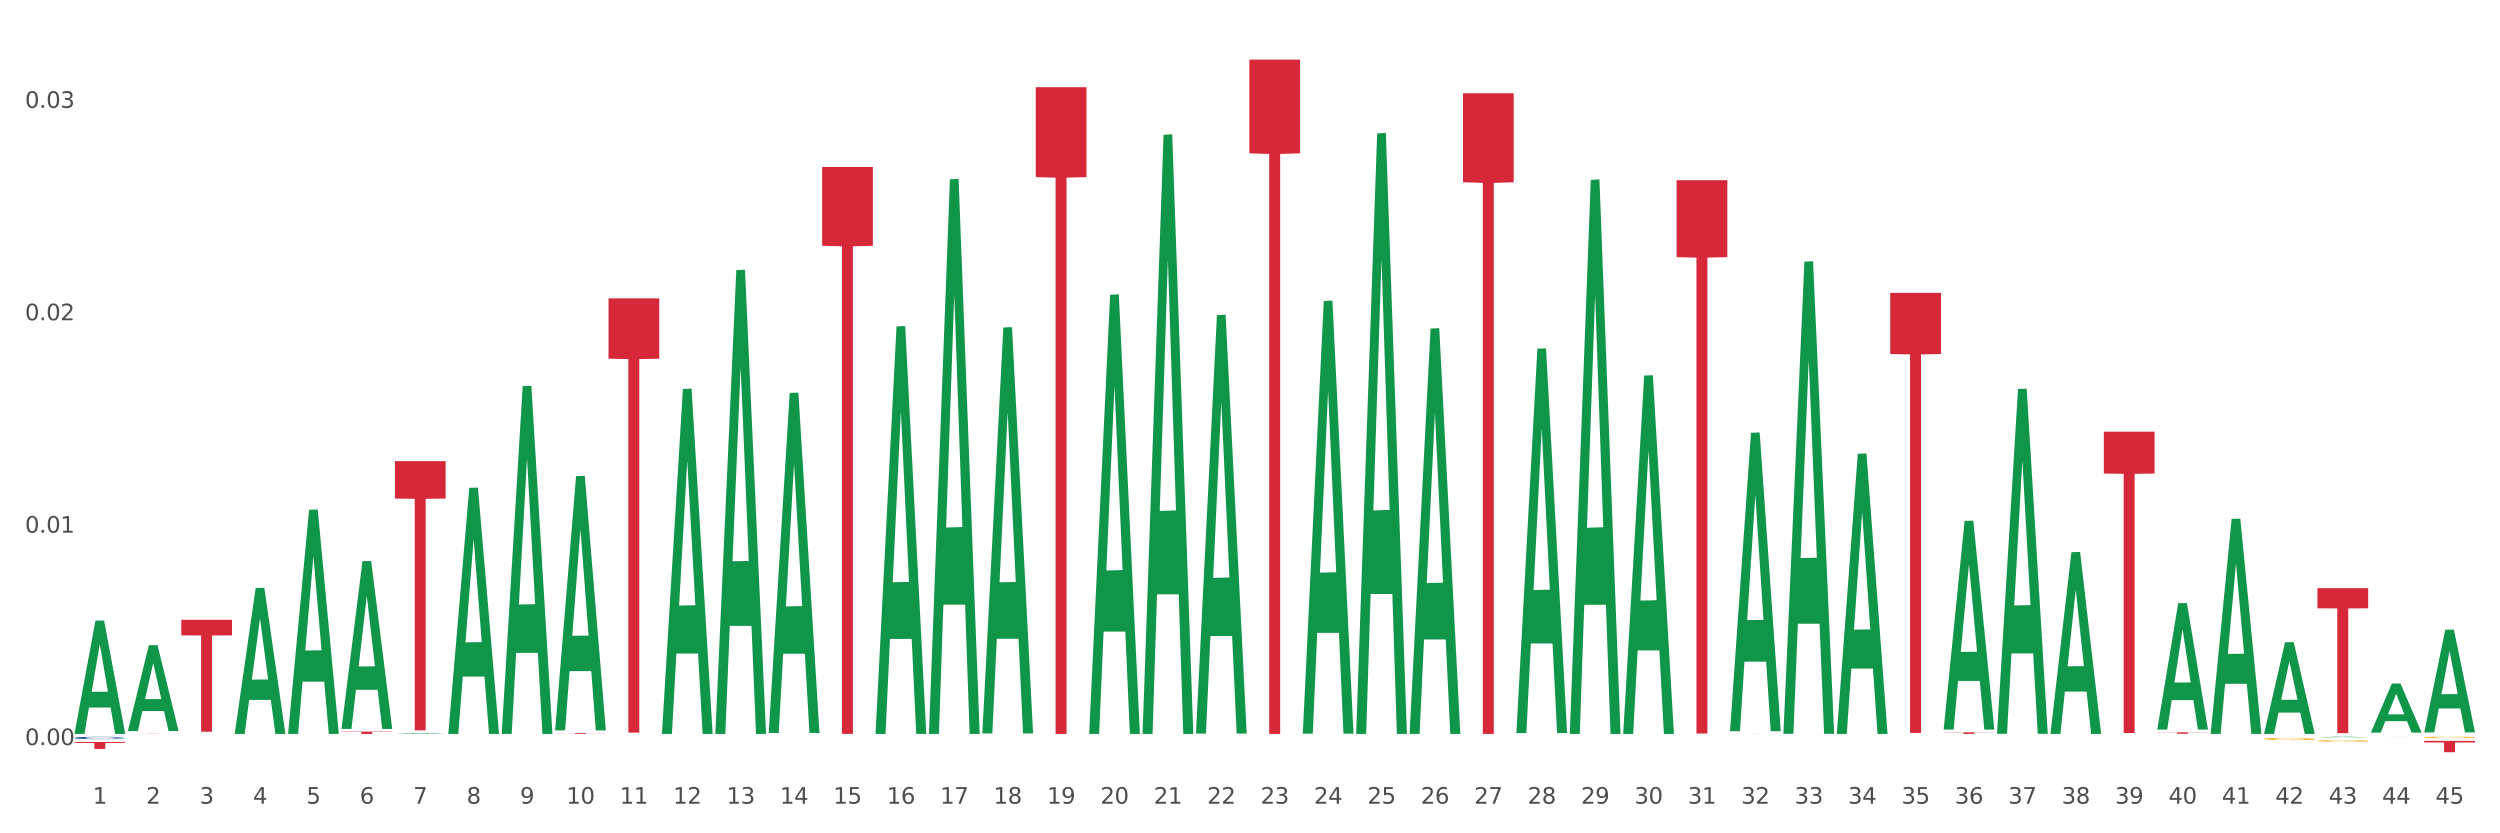 <?xml version="1.0" encoding="utf-8" standalone="no"?>
<!DOCTYPE svg PUBLIC "-//W3C//DTD SVG 1.1//EN"
  "http://www.w3.org/Graphics/SVG/1.1/DTD/svg11.dtd">
<svg xmlns:xlink="http://www.w3.org/1999/xlink" width="1080pt" height="360pt" viewBox="0 0 1080 360" xmlns="http://www.w3.org/2000/svg" version="1.1">
 <rect x="0" y="0" width="1080" height="360" fill="#333333" stroke="none"/>
 <defs>
  <style type="text/css">*{stroke-linejoin: round; stroke-linecap: butt}</style>
 </defs>
 <g id="figure_1">
  <g id="patch_1">
   <path d="M 0 360 
L 1080 360 
L 1080 0 
L 0 0 
z
" style="fill: #ffffff; stroke: #ffffff; stroke-linejoin: miter"/>
  </g>
  <g id="axes_1">
   <g id="matplotlib.axis_1">
    <g id="xtick_1">
     <g id="text_1">
      <!-- 1 -->
      <g style="fill: #4d4d4d" transform="translate(40.08 347.204) scale(0.096 -0.096)">
       <defs>
        <path id="DejaVuSans-31" d="M 794 531 
L 1825 531 
L 1825 4091 
L 703 3866 
L 703 4441 
L 1819 4666 
L 2450 4666 
L 2450 531 
L 3481 531 
L 3481 0 
L 794 0 
L 794 531 
z
" transform="scale(0.016)"/>
       </defs>
       <use xlink:href="#DejaVuSans-31"/>
      </g>
     </g>
    </g>
    <g id="xtick_2">
     <g id="text_2">
      <!-- 2 -->
      <g style="fill: #4d4d4d" transform="translate(63.15 347.204) scale(0.096 -0.096)">
       <defs>
        <path id="DejaVuSans-32" d="M 1228 531 
L 3431 531 
L 3431 0 
L 469 0 
L 469 531 
Q 828 903 1448 1529 
Q 2069 2156 2228 2338 
Q 2531 2678 2651 2914 
Q 2772 3150 2772 3378 
Q 2772 3750 2511 3984 
Q 2250 4219 1831 4219 
Q 1534 4219 1204 4116 
Q 875 4013 500 3803 
L 500 4441 
Q 881 4594 1212 4672 
Q 1544 4750 1819 4750 
Q 2544 4750 2975 4387 
Q 3406 4025 3406 3419 
Q 3406 3131 3298 2873 
Q 3191 2616 2906 2266 
Q 2828 2175 2409 1742 
Q 1991 1309 1228 531 
z
" transform="scale(0.016)"/>
       </defs>
       <use xlink:href="#DejaVuSans-32"/>
      </g>
     </g>
    </g>
    <g id="xtick_3">
     <g id="text_3">
      <!-- 3 -->
      <g style="fill: #4d4d4d" transform="translate(86.221 347.204) scale(0.096 -0.096)">
       <defs>
        <path id="DejaVuSans-33" d="M 2597 2516 
Q 3050 2419 3304 2112 
Q 3559 1806 3559 1356 
Q 3559 666 3084 287 
Q 2609 -91 1734 -91 
Q 1441 -91 1130 -33 
Q 819 25 488 141 
L 488 750 
Q 750 597 1062 519 
Q 1375 441 1716 441 
Q 2309 441 2620 675 
Q 2931 909 2931 1356 
Q 2931 1769 2642 2001 
Q 2353 2234 1838 2234 
L 1294 2234 
L 1294 2753 
L 1863 2753 
Q 2328 2753 2575 2939 
Q 2822 3125 2822 3475 
Q 2822 3834 2567 4026 
Q 2313 4219 1838 4219 
Q 1578 4219 1281 4162 
Q 984 4106 628 3988 
L 628 4550 
Q 988 4650 1302 4700 
Q 1616 4750 1894 4750 
Q 2613 4750 3031 4423 
Q 3450 4097 3450 3541 
Q 3450 3153 3228 2886 
Q 3006 2619 2597 2516 
z
" transform="scale(0.016)"/>
       </defs>
       <use xlink:href="#DejaVuSans-33"/>
      </g>
     </g>
    </g>
    <g id="xtick_4">
     <g id="text_4">
      <!-- 4 -->
      <g style="fill: #4d4d4d" transform="translate(109.291 347.204) scale(0.096 -0.096)">
       <defs>
        <path id="DejaVuSans-34" d="M 2419 4116 
L 825 1625 
L 2419 1625 
L 2419 4116 
z
M 2253 4666 
L 3047 4666 
L 3047 1625 
L 3713 1625 
L 3713 1100 
L 3047 1100 
L 3047 0 
L 2419 0 
L 2419 1100 
L 313 1100 
L 313 1709 
L 2253 4666 
z
" transform="scale(0.016)"/>
       </defs>
       <use xlink:href="#DejaVuSans-34"/>
      </g>
     </g>
    </g>
    <g id="xtick_5">
     <g id="text_5">
      <!-- 5 -->
      <g style="fill: #4d4d4d" transform="translate(132.362 347.204) scale(0.096 -0.096)">
       <defs>
        <path id="DejaVuSans-35" d="M 691 4666 
L 3169 4666 
L 3169 4134 
L 1269 4134 
L 1269 2991 
Q 1406 3038 1543 3061 
Q 1681 3084 1819 3084 
Q 2600 3084 3056 2656 
Q 3513 2228 3513 1497 
Q 3513 744 3044 326 
Q 2575 -91 1722 -91 
Q 1428 -91 1123 -41 
Q 819 9 494 109 
L 494 744 
Q 775 591 1075 516 
Q 1375 441 1709 441 
Q 2250 441 2565 725 
Q 2881 1009 2881 1497 
Q 2881 1984 2565 2268 
Q 2250 2553 1709 2553 
Q 1456 2553 1204 2497 
Q 953 2441 691 2322 
L 691 4666 
z
" transform="scale(0.016)"/>
       </defs>
       <use xlink:href="#DejaVuSans-35"/>
      </g>
     </g>
    </g>
    <g id="xtick_6">
     <g id="text_6">
      <!-- 6 -->
      <g style="fill: #4d4d4d" transform="translate(155.433 347.204) scale(0.096 -0.096)">
       <defs>
        <path id="DejaVuSans-36" d="M 2113 2584 
Q 1688 2584 1439 2293 
Q 1191 2003 1191 1497 
Q 1191 994 1439 701 
Q 1688 409 2113 409 
Q 2538 409 2786 701 
Q 3034 994 3034 1497 
Q 3034 2003 2786 2293 
Q 2538 2584 2113 2584 
z
M 3366 4563 
L 3366 3988 
Q 3128 4100 2886 4159 
Q 2644 4219 2406 4219 
Q 1781 4219 1451 3797 
Q 1122 3375 1075 2522 
Q 1259 2794 1537 2939 
Q 1816 3084 2150 3084 
Q 2853 3084 3261 2657 
Q 3669 2231 3669 1497 
Q 3669 778 3244 343 
Q 2819 -91 2113 -91 
Q 1303 -91 875 529 
Q 447 1150 447 2328 
Q 447 3434 972 4092 
Q 1497 4750 2381 4750 
Q 2619 4750 2861 4703 
Q 3103 4656 3366 4563 
z
" transform="scale(0.016)"/>
       </defs>
       <use xlink:href="#DejaVuSans-36"/>
      </g>
     </g>
    </g>
    <g id="xtick_7">
     <g id="text_7">
      <!-- 7 -->
      <g style="fill: #4d4d4d" transform="translate(178.503 347.204) scale(0.096 -0.096)">
       <defs>
        <path id="DejaVuSans-37" d="M 525 4666 
L 3525 4666 
L 3525 4397 
L 1831 0 
L 1172 0 
L 2766 4134 
L 525 4134 
L 525 4666 
z
" transform="scale(0.016)"/>
       </defs>
       <use xlink:href="#DejaVuSans-37"/>
      </g>
     </g>
    </g>
    <g id="xtick_8">
     <g id="text_8">
      <!-- 8 -->
      <g style="fill: #4d4d4d" transform="translate(201.574 347.204) scale(0.096 -0.096)">
       <defs>
        <path id="DejaVuSans-38" d="M 2034 2216 
Q 1584 2216 1326 1975 
Q 1069 1734 1069 1313 
Q 1069 891 1326 650 
Q 1584 409 2034 409 
Q 2484 409 2743 651 
Q 3003 894 3003 1313 
Q 3003 1734 2745 1975 
Q 2488 2216 2034 2216 
z
M 1403 2484 
Q 997 2584 770 2862 
Q 544 3141 544 3541 
Q 544 4100 942 4425 
Q 1341 4750 2034 4750 
Q 2731 4750 3128 4425 
Q 3525 4100 3525 3541 
Q 3525 3141 3298 2862 
Q 3072 2584 2669 2484 
Q 3125 2378 3379 2068 
Q 3634 1759 3634 1313 
Q 3634 634 3220 271 
Q 2806 -91 2034 -91 
Q 1263 -91 848 271 
Q 434 634 434 1313 
Q 434 1759 690 2068 
Q 947 2378 1403 2484 
z
M 1172 3481 
Q 1172 3119 1398 2916 
Q 1625 2713 2034 2713 
Q 2441 2713 2670 2916 
Q 2900 3119 2900 3481 
Q 2900 3844 2670 4047 
Q 2441 4250 2034 4250 
Q 1625 4250 1398 4047 
Q 1172 3844 1172 3481 
z
" transform="scale(0.016)"/>
       </defs>
       <use xlink:href="#DejaVuSans-38"/>
      </g>
     </g>
    </g>
    <g id="xtick_9">
     <g id="text_9">
      <!-- 9 -->
      <g style="fill: #4d4d4d" transform="translate(224.645 347.204) scale(0.096 -0.096)">
       <defs>
        <path id="DejaVuSans-39" d="M 703 97 
L 703 672 
Q 941 559 1184 500 
Q 1428 441 1663 441 
Q 2288 441 2617 861 
Q 2947 1281 2994 2138 
Q 2813 1869 2534 1725 
Q 2256 1581 1919 1581 
Q 1219 1581 811 2004 
Q 403 2428 403 3163 
Q 403 3881 828 4315 
Q 1253 4750 1959 4750 
Q 2769 4750 3195 4129 
Q 3622 3509 3622 2328 
Q 3622 1225 3098 567 
Q 2575 -91 1691 -91 
Q 1453 -91 1209 -44 
Q 966 3 703 97 
z
M 1959 2075 
Q 2384 2075 2632 2365 
Q 2881 2656 2881 3163 
Q 2881 3666 2632 3958 
Q 2384 4250 1959 4250 
Q 1534 4250 1286 3958 
Q 1038 3666 1038 3163 
Q 1038 2656 1286 2365 
Q 1534 2075 1959 2075 
z
" transform="scale(0.016)"/>
       </defs>
       <use xlink:href="#DejaVuSans-39"/>
      </g>
     </g>
    </g>
    <g id="xtick_10">
     <g id="text_10">
      <!-- 10 -->
      <g style="fill: #4d4d4d" transform="translate(244.661 347.204) scale(0.096 -0.096)">
       <defs>
        <path id="DejaVuSans-30" d="M 2034 4250 
Q 1547 4250 1301 3770 
Q 1056 3291 1056 2328 
Q 1056 1369 1301 889 
Q 1547 409 2034 409 
Q 2525 409 2770 889 
Q 3016 1369 3016 2328 
Q 3016 3291 2770 3770 
Q 2525 4250 2034 4250 
z
M 2034 4750 
Q 2819 4750 3233 4129 
Q 3647 3509 3647 2328 
Q 3647 1150 3233 529 
Q 2819 -91 2034 -91 
Q 1250 -91 836 529 
Q 422 1150 422 2328 
Q 422 3509 836 4129 
Q 1250 4750 2034 4750 
z
" transform="scale(0.016)"/>
       </defs>
       <use xlink:href="#DejaVuSans-31"/>
       <use xlink:href="#DejaVuSans-30" transform="translate(63.623 0)"/>
      </g>
     </g>
    </g>
    <g id="xtick_11">
     <g id="text_11">
      <!-- 11 -->
      <g style="fill: #4d4d4d" transform="translate(267.732 347.204) scale(0.096 -0.096)">
       <use xlink:href="#DejaVuSans-31"/>
       <use xlink:href="#DejaVuSans-31" transform="translate(63.623 0)"/>
      </g>
     </g>
    </g>
    <g id="xtick_12">
     <g id="text_12">
      <!-- 12 -->
      <g style="fill: #4d4d4d" transform="translate(290.803 347.204) scale(0.096 -0.096)">
       <use xlink:href="#DejaVuSans-31"/>
       <use xlink:href="#DejaVuSans-32" transform="translate(63.623 0)"/>
      </g>
     </g>
    </g>
    <g id="xtick_13">
     <g id="text_13">
      <!-- 13 -->
      <g style="fill: #4d4d4d" transform="translate(313.873 347.204) scale(0.096 -0.096)">
       <use xlink:href="#DejaVuSans-31"/>
       <use xlink:href="#DejaVuSans-33" transform="translate(63.623 0)"/>
      </g>
     </g>
    </g>
    <g id="xtick_14">
     <g id="text_14">
      <!-- 14 -->
      <g style="fill: #4d4d4d" transform="translate(336.944 347.204) scale(0.096 -0.096)">
       <use xlink:href="#DejaVuSans-31"/>
       <use xlink:href="#DejaVuSans-34" transform="translate(63.623 0)"/>
      </g>
     </g>
    </g>
    <g id="xtick_15">
     <g id="text_15">
      <!-- 15 -->
      <g style="fill: #4d4d4d" transform="translate(360.014 347.204) scale(0.096 -0.096)">
       <use xlink:href="#DejaVuSans-31"/>
       <use xlink:href="#DejaVuSans-35" transform="translate(63.623 0)"/>
      </g>
     </g>
    </g>
    <g id="xtick_16">
     <g id="text_16">
      <!-- 16 -->
      <g style="fill: #4d4d4d" transform="translate(383.085 347.204) scale(0.096 -0.096)">
       <use xlink:href="#DejaVuSans-31"/>
       <use xlink:href="#DejaVuSans-36" transform="translate(63.623 0)"/>
      </g>
     </g>
    </g>
    <g id="xtick_17">
     <g id="text_17">
      <!-- 17 -->
      <g style="fill: #4d4d4d" transform="translate(406.156 347.204) scale(0.096 -0.096)">
       <use xlink:href="#DejaVuSans-31"/>
       <use xlink:href="#DejaVuSans-37" transform="translate(63.623 0)"/>
      </g>
     </g>
    </g>
    <g id="xtick_18">
     <g id="text_18">
      <!-- 18 -->
      <g style="fill: #4d4d4d" transform="translate(429.226 347.204) scale(0.096 -0.096)">
       <use xlink:href="#DejaVuSans-31"/>
       <use xlink:href="#DejaVuSans-38" transform="translate(63.623 0)"/>
      </g>
     </g>
    </g>
    <g id="xtick_19">
     <g id="text_19">
      <!-- 19 -->
      <g style="fill: #4d4d4d" transform="translate(452.297 347.204) scale(0.096 -0.096)">
       <use xlink:href="#DejaVuSans-31"/>
       <use xlink:href="#DejaVuSans-39" transform="translate(63.623 0)"/>
      </g>
     </g>
    </g>
    <g id="xtick_20">
     <g id="text_20">
      <!-- 20 -->
      <g style="fill: #4d4d4d" transform="translate(475.368 347.204) scale(0.096 -0.096)">
       <use xlink:href="#DejaVuSans-32"/>
       <use xlink:href="#DejaVuSans-30" transform="translate(63.623 0)"/>
      </g>
     </g>
    </g>
    <g id="xtick_21">
     <g id="text_21">
      <!-- 21 -->
      <g style="fill: #4d4d4d" transform="translate(498.438 347.204) scale(0.096 -0.096)">
       <use xlink:href="#DejaVuSans-32"/>
       <use xlink:href="#DejaVuSans-31" transform="translate(63.623 0)"/>
      </g>
     </g>
    </g>
    <g id="xtick_22">
     <g id="text_22">
      <!-- 22 -->
      <g style="fill: #4d4d4d" transform="translate(521.509 347.204) scale(0.096 -0.096)">
       <use xlink:href="#DejaVuSans-32"/>
       <use xlink:href="#DejaVuSans-32" transform="translate(63.623 0)"/>
      </g>
     </g>
    </g>
    <g id="xtick_23">
     <g id="text_23">
      <!-- 23 -->
      <g style="fill: #4d4d4d" transform="translate(544.58 347.204) scale(0.096 -0.096)">
       <use xlink:href="#DejaVuSans-32"/>
       <use xlink:href="#DejaVuSans-33" transform="translate(63.623 0)"/>
      </g>
     </g>
    </g>
    <g id="xtick_24">
     <g id="text_24">
      <!-- 24 -->
      <g style="fill: #4d4d4d" transform="translate(567.65 347.204) scale(0.096 -0.096)">
       <use xlink:href="#DejaVuSans-32"/>
       <use xlink:href="#DejaVuSans-34" transform="translate(63.623 0)"/>
      </g>
     </g>
    </g>
    <g id="xtick_25">
     <g id="text_25">
      <!-- 25 -->
      <g style="fill: #4d4d4d" transform="translate(590.721 347.204) scale(0.096 -0.096)">
       <use xlink:href="#DejaVuSans-32"/>
       <use xlink:href="#DejaVuSans-35" transform="translate(63.623 0)"/>
      </g>
     </g>
    </g>
    <g id="xtick_26">
     <g id="text_26">
      <!-- 26 -->
      <g style="fill: #4d4d4d" transform="translate(613.791 347.204) scale(0.096 -0.096)">
       <use xlink:href="#DejaVuSans-32"/>
       <use xlink:href="#DejaVuSans-36" transform="translate(63.623 0)"/>
      </g>
     </g>
    </g>
    <g id="xtick_27">
     <g id="text_27">
      <!-- 27 -->
      <g style="fill: #4d4d4d" transform="translate(636.862 347.204) scale(0.096 -0.096)">
       <use xlink:href="#DejaVuSans-32"/>
       <use xlink:href="#DejaVuSans-37" transform="translate(63.623 0)"/>
      </g>
     </g>
    </g>
    <g id="xtick_28">
     <g id="text_28">
      <!-- 28 -->
      <g style="fill: #4d4d4d" transform="translate(659.933 347.204) scale(0.096 -0.096)">
       <use xlink:href="#DejaVuSans-32"/>
       <use xlink:href="#DejaVuSans-38" transform="translate(63.623 0)"/>
      </g>
     </g>
    </g>
    <g id="xtick_29">
     <g id="text_29">
      <!-- 29 -->
      <g style="fill: #4d4d4d" transform="translate(683.003 347.204) scale(0.096 -0.096)">
       <use xlink:href="#DejaVuSans-32"/>
       <use xlink:href="#DejaVuSans-39" transform="translate(63.623 0)"/>
      </g>
     </g>
    </g>
    <g id="xtick_30">
     <g id="text_30">
      <!-- 30 -->
      <g style="fill: #4d4d4d" transform="translate(706.074 347.204) scale(0.096 -0.096)">
       <use xlink:href="#DejaVuSans-33"/>
       <use xlink:href="#DejaVuSans-30" transform="translate(63.623 0)"/>
      </g>
     </g>
    </g>
    <g id="xtick_31">
     <g id="text_31">
      <!-- 31 -->
      <g style="fill: #4d4d4d" transform="translate(729.145 347.204) scale(0.096 -0.096)">
       <use xlink:href="#DejaVuSans-33"/>
       <use xlink:href="#DejaVuSans-31" transform="translate(63.623 0)"/>
      </g>
     </g>
    </g>
    <g id="xtick_32">
     <g id="text_32">
      <!-- 32 -->
      <g style="fill: #4d4d4d" transform="translate(752.215 347.204) scale(0.096 -0.096)">
       <use xlink:href="#DejaVuSans-33"/>
       <use xlink:href="#DejaVuSans-32" transform="translate(63.623 0)"/>
      </g>
     </g>
    </g>
    <g id="xtick_33">
     <g id="text_33">
      <!-- 33 -->
      <g style="fill: #4d4d4d" transform="translate(775.286 347.204) scale(0.096 -0.096)">
       <use xlink:href="#DejaVuSans-33"/>
       <use xlink:href="#DejaVuSans-33" transform="translate(63.623 0)"/>
      </g>
     </g>
    </g>
    <g id="xtick_34">
     <g id="text_34">
      <!-- 34 -->
      <g style="fill: #4d4d4d" transform="translate(798.356 347.204) scale(0.096 -0.096)">
       <use xlink:href="#DejaVuSans-33"/>
       <use xlink:href="#DejaVuSans-34" transform="translate(63.623 0)"/>
      </g>
     </g>
    </g>
    <g id="xtick_35">
     <g id="text_35">
      <!-- 35 -->
      <g style="fill: #4d4d4d" transform="translate(821.427 347.204) scale(0.096 -0.096)">
       <use xlink:href="#DejaVuSans-33"/>
       <use xlink:href="#DejaVuSans-35" transform="translate(63.623 0)"/>
      </g>
     </g>
    </g>
    <g id="xtick_36">
     <g id="text_36">
      <!-- 36 -->
      <g style="fill: #4d4d4d" transform="translate(844.498 347.204) scale(0.096 -0.096)">
       <use xlink:href="#DejaVuSans-33"/>
       <use xlink:href="#DejaVuSans-36" transform="translate(63.623 0)"/>
      </g>
     </g>
    </g>
    <g id="xtick_37">
     <g id="text_37">
      <!-- 37 -->
      <g style="fill: #4d4d4d" transform="translate(867.568 347.204) scale(0.096 -0.096)">
       <use xlink:href="#DejaVuSans-33"/>
       <use xlink:href="#DejaVuSans-37" transform="translate(63.623 0)"/>
      </g>
     </g>
    </g>
    <g id="xtick_38">
     <g id="text_38">
      <!-- 38 -->
      <g style="fill: #4d4d4d" transform="translate(890.639 347.204) scale(0.096 -0.096)">
       <use xlink:href="#DejaVuSans-33"/>
       <use xlink:href="#DejaVuSans-38" transform="translate(63.623 0)"/>
      </g>
     </g>
    </g>
    <g id="xtick_39">
     <g id="text_39">
      <!-- 39 -->
      <g style="fill: #4d4d4d" transform="translate(913.71 347.204) scale(0.096 -0.096)">
       <use xlink:href="#DejaVuSans-33"/>
       <use xlink:href="#DejaVuSans-39" transform="translate(63.623 0)"/>
      </g>
     </g>
    </g>
    <g id="xtick_40">
     <g id="text_40">
      <!-- 40 -->
      <g style="fill: #4d4d4d" transform="translate(936.78 347.204) scale(0.096 -0.096)">
       <use xlink:href="#DejaVuSans-34"/>
       <use xlink:href="#DejaVuSans-30" transform="translate(63.623 0)"/>
      </g>
     </g>
    </g>
    <g id="xtick_41">
     <g id="text_41">
      <!-- 41 -->
      <g style="fill: #4d4d4d" transform="translate(959.851 347.204) scale(0.096 -0.096)">
       <use xlink:href="#DejaVuSans-34"/>
       <use xlink:href="#DejaVuSans-31" transform="translate(63.623 0)"/>
      </g>
     </g>
    </g>
    <g id="xtick_42">
     <g id="text_42">
      <!-- 42 -->
      <g style="fill: #4d4d4d" transform="translate(982.922 347.204) scale(0.096 -0.096)">
       <use xlink:href="#DejaVuSans-34"/>
       <use xlink:href="#DejaVuSans-32" transform="translate(63.623 0)"/>
      </g>
     </g>
    </g>
    <g id="xtick_43">
     <g id="text_43">
      <!-- 43 -->
      <g style="fill: #4d4d4d" transform="translate(1005.992 347.204) scale(0.096 -0.096)">
       <use xlink:href="#DejaVuSans-34"/>
       <use xlink:href="#DejaVuSans-33" transform="translate(63.623 0)"/>
      </g>
     </g>
    </g>
    <g id="xtick_44">
     <g id="text_44">
      <!-- 44 -->
      <g style="fill: #4d4d4d" transform="translate(1029.063 347.204) scale(0.096 -0.096)">
       <use xlink:href="#DejaVuSans-34"/>
       <use xlink:href="#DejaVuSans-34" transform="translate(63.623 0)"/>
      </g>
     </g>
    </g>
    <g id="xtick_45">
     <g id="text_45">
      <!-- 45 -->
      <g style="fill: #4d4d4d" transform="translate(1052.133 347.204) scale(0.096 -0.096)">
       <use xlink:href="#DejaVuSans-34"/>
       <use xlink:href="#DejaVuSans-35" transform="translate(63.623 0)"/>
      </g>
     </g>
    </g>
    <g id="xtick_46"/>
    <g id="xtick_47"/>
    <g id="xtick_48"/>
    <g id="xtick_49"/>
    <g id="xtick_50"/>
    <g id="xtick_51"/>
    <g id="xtick_52"/>
    <g id="xtick_53"/>
    <g id="xtick_54"/>
    <g id="xtick_55"/>
    <g id="xtick_56"/>
    <g id="xtick_57"/>
    <g id="xtick_58"/>
    <g id="xtick_59"/>
    <g id="xtick_60"/>
    <g id="xtick_61"/>
    <g id="xtick_62"/>
    <g id="xtick_63"/>
    <g id="xtick_64"/>
    <g id="xtick_65"/>
    <g id="xtick_66"/>
    <g id="xtick_67"/>
    <g id="xtick_68"/>
    <g id="xtick_69"/>
    <g id="xtick_70"/>
    <g id="xtick_71"/>
    <g id="xtick_72"/>
    <g id="xtick_73"/>
    <g id="xtick_74"/>
    <g id="xtick_75"/>
    <g id="xtick_76"/>
    <g id="xtick_77"/>
    <g id="xtick_78"/>
    <g id="xtick_79"/>
    <g id="xtick_80"/>
    <g id="xtick_81"/>
    <g id="xtick_82"/>
    <g id="xtick_83"/>
    <g id="xtick_84"/>
    <g id="xtick_85"/>
    <g id="xtick_86"/>
    <g id="xtick_87"/>
    <g id="xtick_88"/>
    <g id="xtick_89"/>
   </g>
   <g id="matplotlib.axis_2">
    <g id="ytick_1">
     <g id="text_46">
      <!-- 0.00 -->
      <g style="fill: #4d4d4d" transform="translate(10.8 321.886) scale(0.096 -0.096)">
       <defs>
        <path id="DejaVuSans-2e" d="M 684 794 
L 1344 794 
L 1344 0 
L 684 0 
L 684 794 
z
" transform="scale(0.016)"/>
       </defs>
       <use xlink:href="#DejaVuSans-30"/>
       <use xlink:href="#DejaVuSans-2e" transform="translate(63.623 0)"/>
       <use xlink:href="#DejaVuSans-30" transform="translate(95.41 0)"/>
       <use xlink:href="#DejaVuSans-30" transform="translate(159.033 0)"/>
      </g>
     </g>
    </g>
    <g id="ytick_2">
     <g id="text_47">
      <!-- 0.01 -->
      <g style="fill: #4d4d4d" transform="translate(10.8 230.124) scale(0.096 -0.096)">
       <use xlink:href="#DejaVuSans-30"/>
       <use xlink:href="#DejaVuSans-2e" transform="translate(63.623 0)"/>
       <use xlink:href="#DejaVuSans-30" transform="translate(95.41 0)"/>
       <use xlink:href="#DejaVuSans-31" transform="translate(159.033 0)"/>
      </g>
     </g>
    </g>
    <g id="ytick_3">
     <g id="text_48">
      <!-- 0.02 -->
      <g style="fill: #4d4d4d" transform="translate(10.8 138.362) scale(0.096 -0.096)">
       <use xlink:href="#DejaVuSans-30"/>
       <use xlink:href="#DejaVuSans-2e" transform="translate(63.623 0)"/>
       <use xlink:href="#DejaVuSans-30" transform="translate(95.41 0)"/>
       <use xlink:href="#DejaVuSans-32" transform="translate(159.033 0)"/>
      </g>
     </g>
    </g>
    <g id="ytick_4">
     <g id="text_49">
      <!-- 0.03 -->
      <g style="fill: #4d4d4d" transform="translate(10.8 46.599) scale(0.096 -0.096)">
       <use xlink:href="#DejaVuSans-30"/>
       <use xlink:href="#DejaVuSans-2e" transform="translate(63.623 0)"/>
       <use xlink:href="#DejaVuSans-30" transform="translate(95.41 0)"/>
       <use xlink:href="#DejaVuSans-33" transform="translate(159.033 0)"/>
      </g>
     </g>
    </g>
    <g id="ytick_5"/>
    <g id="ytick_6"/>
    <g id="ytick_7"/>
   </g>
   <g id="PolyCollection_1">
    <path d="M 32.175 316.977 
L 32.198 316.931 
L 41.236 268.122 
L 44.986 268.076 
L 54.092 317.069 
L 49.754 317.069 
L 47.788 305.66 
L 38.456 305.66 
L 38.389 305.844 
L 36.491 317.069 
L 32.175 317.069 
L 32.175 316.977 
L 39.631 298.852 
L 46.613 298.806 
L 43.156 278.519 
L 43.111 278.427 
L 43.066 278.565 
L 39.609 298.806 
L 39.631 298.852 
L 32.175 316.977 
z
" clip-path="url(#p4fd36aa7c1)" style="fill: #109648"/>
    <path d="M 978.071 316.994 
L 978.094 316.957 
L 987.132 277.442 
L 990.882 277.405 
L 999.988 317.069 
L 995.65 317.069 
L 993.684 307.833 
L 984.352 307.833 
L 984.285 307.982 
L 982.387 317.069 
L 978.071 317.069 
L 978.071 316.994 
L 985.527 302.321 
L 992.509 302.283 
L 989.052 285.859 
L 989.007 285.785 
L 988.962 285.896 
L 985.505 302.283 
L 985.527 302.321 
L 978.071 316.994 
z
" clip-path="url(#p4fd36aa7c1)" style="fill: #109648"/>
    <path d="M 1001.142 318.521 
L 1001.164 318.521 
L 1010.202 318.239 
L 1013.953 318.239 
L 1023.059 318.522 
L 1018.721 318.522 
L 1016.755 318.456 
L 1007.423 318.456 
L 1007.355 318.457 
L 1005.457 318.522 
L 1001.142 318.522 
L 1001.142 318.521 
L 1008.598 318.417 
L 1015.58 318.416 
L 1012.123 318.299 
L 1012.078 318.299 
L 1012.032 318.299 
L 1008.575 318.416 
L 1008.598 318.417 
L 1001.142 318.521 
z
" clip-path="url(#p4fd36aa7c1)" style="fill: #109648"/>
    <path d="M 1024.212 316.435 
L 1024.235 316.415 
L 1033.273 295.303 
L 1037.024 295.283 
L 1046.129 316.475 
L 1041.791 316.475 
L 1039.825 311.54 
L 1030.494 311.54 
L 1030.426 311.62 
L 1028.528 316.475 
L 1024.212 316.475 
L 1024.212 316.435 
L 1031.669 308.595 
L 1038.65 308.575 
L 1035.193 299.8 
L 1035.148 299.761 
L 1035.103 299.82 
L 1031.646 308.575 
L 1031.669 308.595 
L 1024.212 316.435 
z
" clip-path="url(#p4fd36aa7c1)" style="fill: #109648"/>
    <path d="M 1047.283 316.327 
L 1047.305 316.285 
L 1056.343 272.014 
L 1060.094 271.973 
L 1069.2 316.41 
L 1064.862 316.41 
L 1062.896 306.062 
L 1053.564 306.062 
L 1053.497 306.229 
L 1051.599 316.41 
L 1047.283 316.41 
L 1047.283 316.327 
L 1054.739 299.887 
L 1061.721 299.845 
L 1058.264 281.444 
L 1058.219 281.361 
L 1058.174 281.486 
L 1054.717 299.845 
L 1054.739 299.887 
L 1047.283 316.327 
z
" clip-path="url(#p4fd36aa7c1)" style="fill: #109648"/>
    <path d="M 1047.283 320.052 
L 1069.2 320.052 
L 1069.2 320.732 
L 1060.579 320.737 
L 1060.579 324.95 
L 1055.852 324.95 
L 1055.852 320.737 
L 1047.283 320.732 
L 1047.283 320.056 
L 1047.283 320.052 
z
" clip-path="url(#p4fd36aa7c1)" style="fill: #d62839"/>
    <path d="M 1001.142 254.083 
L 1023.059 254.083 
L 1023.059 262.786 
L 1014.437 262.844 
L 1014.437 316.705 
L 1009.711 316.705 
L 1009.711 262.844 
L 1001.142 262.786 
L 1001.142 254.142 
L 1001.142 254.083 
z
" clip-path="url(#p4fd36aa7c1)" style="fill: #d62839"/>
    <path d="M 931.93 316.36 
L 953.847 316.36 
L 953.847 316.446 
L 945.225 316.447 
L 945.225 316.984 
L 940.499 316.984 
L 940.499 316.447 
L 931.93 316.446 
L 931.93 316.36 
L 931.93 316.36 
z
" clip-path="url(#p4fd36aa7c1)" style="fill: #d62839"/>
    <path d="M 908.859 186.482 
L 930.776 186.482 
L 930.776 204.571 
L 922.155 204.693 
L 922.155 316.65 
L 917.429 316.65 
L 917.429 204.693 
L 908.859 204.571 
L 908.859 186.604 
L 908.859 186.482 
z
" clip-path="url(#p4fd36aa7c1)" style="fill: #d62839"/>
    <path d="M 839.647 316.359 
L 861.564 316.359 
L 861.564 316.457 
L 852.943 316.458 
L 852.943 317.069 
L 848.217 317.069 
L 848.217 316.458 
L 839.647 316.457 
L 839.647 316.359 
L 839.647 316.359 
z
" clip-path="url(#p4fd36aa7c1)" style="fill: #d62839"/>
    <path d="M 816.577 126.509 
L 838.494 126.509 
L 838.494 152.928 
L 829.872 153.107 
L 829.872 316.622 
L 825.146 316.622 
L 825.146 153.107 
L 816.577 152.928 
L 816.577 126.687 
L 816.577 126.509 
z
" clip-path="url(#p4fd36aa7c1)" style="fill: #d62839"/>
    <path d="M 747.365 317.046 
L 769.282 317.046 
L 769.282 317.049 
L 760.66 317.049 
L 760.66 317.069 
L 755.934 317.069 
L 755.934 317.049 
L 747.365 317.049 
L 747.365 317.046 
L 747.365 317.046 
z
" clip-path="url(#p4fd36aa7c1)" style="fill: #d62839"/>
    <path d="M 724.294 77.86 
L 746.211 77.86 
L 746.211 111.076 
L 737.59 111.3 
L 737.59 316.876 
L 732.864 316.876 
L 732.864 111.3 
L 724.294 111.076 
L 724.294 78.085 
L 724.294 77.86 
z
" clip-path="url(#p4fd36aa7c1)" style="fill: #d62839"/>
    <path d="M 632.011 40.283 
L 653.929 40.283 
L 653.929 78.745 
L 645.307 79.005 
L 645.307 317.056 
L 640.581 317.056 
L 640.581 79.005 
L 632.011 78.745 
L 632.011 40.542 
L 632.011 40.283 
z
" clip-path="url(#p4fd36aa7c1)" style="fill: #d62839"/>
    <path d="M 539.729 25.759 
L 561.646 25.759 
L 561.646 66.242 
L 553.025 66.515 
L 553.025 317.069 
L 548.298 317.069 
L 548.298 66.515 
L 539.729 66.242 
L 539.729 26.033 
L 539.729 25.759 
z
" clip-path="url(#p4fd36aa7c1)" style="fill: #d62839"/>
    <path d="M 447.446 37.674 
L 469.364 37.674 
L 469.364 76.5 
L 460.742 76.763 
L 460.742 317.069 
L 456.016 317.069 
L 456.016 76.763 
L 447.446 76.5 
L 447.446 37.936 
L 447.446 37.674 
z
" clip-path="url(#p4fd36aa7c1)" style="fill: #d62839"/>
    <path d="M 355.164 72.142 
L 377.081 72.142 
L 377.081 106.175 
L 368.46 106.405 
L 368.46 317.043 
L 363.733 317.043 
L 363.733 106.405 
L 355.164 106.175 
L 355.164 72.372 
L 355.164 72.142 
z
" clip-path="url(#p4fd36aa7c1)" style="fill: #d62839"/>
    <path d="M 262.881 128.884 
L 284.798 128.884 
L 284.798 154.953 
L 276.177 155.129 
L 276.177 316.472 
L 271.451 316.472 
L 271.451 155.129 
L 262.881 154.953 
L 262.881 129.06 
L 262.881 128.884 
z
" clip-path="url(#p4fd36aa7c1)" style="fill: #d62839"/>
    <path d="M 239.811 316.714 
L 261.728 316.714 
L 261.728 316.763 
L 253.106 316.763 
L 253.106 317.069 
L 248.38 317.069 
L 248.38 316.763 
L 239.811 316.763 
L 239.811 316.714 
L 239.811 316.714 
z
" clip-path="url(#p4fd36aa7c1)" style="fill: #d62839"/>
    <path d="M 170.599 199.22 
L 192.516 199.22 
L 192.516 215.381 
L 183.894 215.49 
L 183.894 315.517 
L 179.168 315.517 
L 179.168 215.49 
L 170.599 215.381 
L 170.599 199.329 
L 170.599 199.22 
z
" clip-path="url(#p4fd36aa7c1)" style="fill: #d62839"/>
    <path d="M 147.528 316.06 
L 169.445 316.06 
L 169.445 316.2 
L 160.824 316.201 
L 160.824 317.069 
L 156.098 317.069 
L 156.098 316.201 
L 147.528 316.2 
L 147.528 316.061 
L 147.528 316.06 
z
" clip-path="url(#p4fd36aa7c1)" style="fill: #d62839"/>
    <path d="M 78.316 267.759 
L 100.233 267.759 
L 100.233 274.477 
L 91.612 274.523 
L 91.612 316.1 
L 86.886 316.1 
L 86.886 274.523 
L 78.316 274.477 
L 78.316 267.805 
L 78.316 267.759 
z
" clip-path="url(#p4fd36aa7c1)" style="fill: #d62839"/>
    <path d="M 55.246 317 
L 77.163 317 
L 77.163 317.009 
L 68.541 317.009 
L 68.541 317.069 
L 63.815 317.069 
L 63.815 317.009 
L 55.246 317.009 
L 55.246 317 
L 55.246 317 
z
" clip-path="url(#p4fd36aa7c1)" style="fill: #d62839"/>
    <path d="M 32.175 320.511 
L 54.092 320.511 
L 54.092 320.932 
L 45.471 320.935 
L 45.471 323.539 
L 40.744 323.539 
L 40.744 320.935 
L 32.175 320.932 
L 32.175 320.514 
L 32.175 320.511 
z
" clip-path="url(#p4fd36aa7c1)" style="fill: #d62839"/>
    <path d="M 1047.283 318.536 
L 1047.309 318.535 
L 1047.309 318.514 
L 1047.361 318.496 
L 1047.619 318.452 
L 1048.007 318.416 
L 1048.292 318.396 
L 1048.577 318.38 
L 1048.913 318.365 
L 1049.327 318.348 
L 1050.078 318.324 
L 1050.543 318.312 
L 1051.113 318.299 
L 1052.148 318.28 
L 1052.898 318.269 
L 1053.674 318.261 
L 1054.942 318.25 
L 1055.77 318.245 
L 1056.65 318.242 
L 1057.711 318.239 
L 1058.513 318.239 
L 1060.273 318.241 
L 1061.774 318.246 
L 1062.498 318.25 
L 1063.43 318.257 
L 1063.921 318.262 
L 1064.723 318.271 
L 1065.551 318.283 
L 1066.121 318.294 
L 1066.975 318.314 
L 1067.622 318.334 
L 1068.217 318.359 
L 1068.527 318.376 
L 1068.76 318.392 
L 1068.967 318.41 
L 1069.174 318.438 
L 1064.516 318.438 
L 1064.335 318.418 
L 1064.051 318.399 
L 1063.637 318.38 
L 1063.274 318.368 
L 1062.653 318.353 
L 1062.084 318.344 
L 1061.489 318.337 
L 1060.764 318.331 
L 1060.195 318.328 
L 1059.393 318.326 
L 1057.814 318.326 
L 1056.754 318.331 
L 1056.029 318.337 
L 1055.563 318.342 
L 1055.149 318.348 
L 1054.683 318.356 
L 1054.14 318.369 
L 1053.752 318.38 
L 1053.364 318.394 
L 1053.053 318.408 
L 1052.769 318.424 
L 1052.536 318.442 
L 1052.355 318.46 
L 1052.199 318.483 
L 1052.07 318.52 
L 1052.07 318.6 
L 1052.122 318.618 
L 1052.251 318.642 
L 1052.406 318.66 
L 1052.665 318.682 
L 1052.898 318.697 
L 1053.338 318.718 
L 1053.83 318.736 
L 1054.218 318.747 
L 1054.606 318.756 
L 1055.279 318.769 
L 1056.029 318.78 
L 1056.676 318.786 
L 1057.556 318.792 
L 1058.151 318.794 
L 1058.668 318.796 
L 1059.936 318.796 
L 1060.842 318.794 
L 1061.851 318.79 
L 1062.627 318.784 
L 1063.274 318.778 
L 1063.999 318.767 
L 1064.465 318.757 
L 1064.465 318.635 
L 1058.772 318.634 
L 1058.772 318.552 
L 1069.2 318.552 
L 1069.2 318.792 
L 1068.76 318.804 
L 1068.268 318.815 
L 1067.751 318.825 
L 1066.975 318.838 
L 1066.043 318.85 
L 1065.215 318.858 
L 1064.335 318.865 
L 1063.3 318.871 
L 1061.955 318.877 
L 1061.127 318.879 
L 1060.092 318.881 
L 1058.875 318.882 
L 1057.814 318.881 
L 1056.779 318.878 
L 1055.693 318.872 
L 1054.632 318.865 
L 1053.83 318.857 
L 1053.027 318.848 
L 1052.173 318.835 
L 1051.501 318.824 
L 1050.983 318.813 
L 1050.414 318.8 
L 1049.793 318.782 
L 1049.327 318.766 
L 1048.913 318.75 
L 1048.473 318.729 
L 1048.163 318.71 
L 1047.852 318.687 
L 1047.671 318.67 
L 1047.464 318.644 
L 1047.309 318.607 
L 1047.283 318.536 
z
" clip-path="url(#p4fd36aa7c1)" style="fill: #f7b32b"/>
    <path d="M 1024.212 318.246 
L 1024.238 318.246 
L 1024.238 318.246 
L 1024.29 318.245 
L 1024.549 318.244 
L 1024.937 318.243 
L 1025.221 318.243 
L 1025.506 318.242 
L 1025.842 318.242 
L 1026.256 318.242 
L 1027.007 318.241 
L 1027.473 318.241 
L 1028.042 318.24 
L 1029.077 318.24 
L 1029.827 318.24 
L 1030.604 318.239 
L 1031.872 318.239 
L 1032.7 318.239 
L 1033.579 318.239 
L 1034.64 318.239 
L 1035.443 318.239 
L 1037.202 318.239 
L 1038.703 318.239 
L 1039.427 318.239 
L 1040.359 318.239 
L 1040.851 318.239 
L 1041.653 318.24 
L 1042.481 318.24 
L 1043.05 318.24 
L 1043.904 318.241 
L 1044.551 318.241 
L 1045.146 318.242 
L 1045.457 318.242 
L 1045.689 318.243 
L 1045.896 318.243 
L 1046.103 318.244 
L 1041.446 318.244 
L 1041.265 318.243 
L 1040.98 318.243 
L 1040.566 318.242 
L 1040.204 318.242 
L 1039.583 318.242 
L 1039.013 318.241 
L 1038.418 318.241 
L 1037.694 318.241 
L 1037.124 318.241 
L 1036.322 318.241 
L 1034.744 318.241 
L 1033.683 318.241 
L 1032.958 318.241 
L 1032.493 318.241 
L 1032.079 318.242 
L 1031.613 318.242 
L 1031.069 318.242 
L 1030.681 318.242 
L 1030.293 318.243 
L 1029.983 318.243 
L 1029.698 318.243 
L 1029.465 318.244 
L 1029.284 318.244 
L 1029.129 318.245 
L 1028.999 318.246 
L 1028.999 318.248 
L 1029.051 318.248 
L 1029.18 318.249 
L 1029.336 318.249 
L 1029.595 318.25 
L 1029.827 318.25 
L 1030.267 318.251 
L 1030.759 318.251 
L 1031.147 318.252 
L 1031.535 318.252 
L 1032.208 318.252 
L 1032.958 318.252 
L 1033.605 318.253 
L 1034.485 318.253 
L 1035.08 318.253 
L 1035.598 318.253 
L 1036.866 318.253 
L 1037.771 318.253 
L 1038.781 318.253 
L 1039.557 318.252 
L 1040.204 318.252 
L 1040.928 318.252 
L 1041.394 318.252 
L 1041.394 318.249 
L 1035.701 318.249 
L 1035.701 318.247 
L 1046.129 318.247 
L 1046.129 318.253 
L 1045.689 318.253 
L 1045.198 318.253 
L 1044.68 318.254 
L 1043.904 318.254 
L 1042.972 318.254 
L 1042.144 318.254 
L 1041.265 318.255 
L 1040.23 318.255 
L 1038.884 318.255 
L 1038.056 318.255 
L 1037.021 318.255 
L 1035.805 318.255 
L 1034.744 318.255 
L 1033.709 318.255 
L 1032.622 318.255 
L 1031.561 318.255 
L 1030.759 318.254 
L 1029.957 318.254 
L 1029.103 318.254 
L 1028.43 318.253 
L 1027.913 318.253 
L 1027.343 318.253 
L 1026.722 318.252 
L 1026.256 318.252 
L 1025.842 318.252 
L 1025.403 318.251 
L 1025.092 318.251 
L 1024.782 318.25 
L 1024.6 318.25 
L 1024.393 318.249 
L 1024.238 318.248 
L 1024.212 318.246 
z
" clip-path="url(#p4fd36aa7c1)" style="fill: #f7b32b"/>
    <path d="M 1001.142 320.039 
L 1001.168 320.039 
L 1001.168 320.014 
L 1001.219 319.993 
L 1001.478 319.941 
L 1001.866 319.898 
L 1002.151 319.876 
L 1002.435 319.857 
L 1002.772 319.839 
L 1003.186 319.819 
L 1003.936 319.791 
L 1004.402 319.777 
L 1004.971 319.762 
L 1006.006 319.74 
L 1006.757 319.727 
L 1007.533 319.717 
L 1008.801 319.705 
L 1009.629 319.699 
L 1010.509 319.695 
L 1011.57 319.692 
L 1012.372 319.692 
L 1014.131 319.694 
L 1015.632 319.7 
L 1016.357 319.705 
L 1017.288 319.713 
L 1017.78 319.718 
L 1018.582 319.729 
L 1019.41 319.744 
L 1019.979 319.756 
L 1020.833 319.78 
L 1021.48 319.803 
L 1022.075 319.832 
L 1022.386 319.852 
L 1022.619 319.87 
L 1022.826 319.892 
L 1023.033 319.925 
L 1018.375 319.925 
L 1018.194 319.901 
L 1017.909 319.879 
L 1017.495 319.857 
L 1017.133 319.843 
L 1016.512 319.826 
L 1015.943 319.815 
L 1015.348 319.806 
L 1014.623 319.8 
L 1014.054 319.796 
L 1013.252 319.793 
L 1011.673 319.794 
L 1010.612 319.8 
L 1009.888 319.806 
L 1009.422 319.813 
L 1009.008 319.819 
L 1008.542 319.829 
L 1007.999 319.844 
L 1007.611 319.857 
L 1007.223 319.873 
L 1006.912 319.89 
L 1006.627 319.909 
L 1006.394 319.929 
L 1006.213 319.951 
L 1006.058 319.977 
L 1005.929 320.02 
L 1005.929 320.114 
L 1005.98 320.135 
L 1006.11 320.164 
L 1006.265 320.185 
L 1006.524 320.21 
L 1006.757 320.227 
L 1007.197 320.252 
L 1007.688 320.273 
L 1008.076 320.286 
L 1008.465 320.297 
L 1009.137 320.312 
L 1009.888 320.324 
L 1010.535 320.332 
L 1011.414 320.339 
L 1012.01 320.341 
L 1012.527 320.343 
L 1013.795 320.343 
L 1014.701 320.341 
L 1015.71 320.336 
L 1016.486 320.33 
L 1017.133 320.322 
L 1017.858 320.31 
L 1018.323 320.298 
L 1018.323 320.155 
L 1012.631 320.154 
L 1012.631 320.058 
L 1023.059 320.058 
L 1023.059 320.339 
L 1022.619 320.353 
L 1022.127 320.366 
L 1021.61 320.378 
L 1020.833 320.392 
L 1019.902 320.406 
L 1019.074 320.416 
L 1018.194 320.424 
L 1017.159 320.431 
L 1015.813 320.438 
L 1014.985 320.441 
L 1013.95 320.443 
L 1012.734 320.444 
L 1011.673 320.442 
L 1010.638 320.439 
L 1009.551 320.433 
L 1008.49 320.424 
L 1007.688 320.415 
L 1006.886 320.404 
L 1006.032 320.39 
L 1005.359 320.376 
L 1004.842 320.363 
L 1004.273 320.348 
L 1003.652 320.327 
L 1003.186 320.308 
L 1002.772 320.289 
L 1002.332 320.265 
L 1002.021 320.243 
L 1001.711 320.216 
L 1001.53 320.197 
L 1001.323 320.166 
L 1001.168 320.122 
L 1001.142 320.039 
z
" clip-path="url(#p4fd36aa7c1)" style="fill: #f7b32b"/>
    <path d="M 978.071 319.184 
L 978.097 319.183 
L 978.097 319.152 
L 978.149 319.125 
L 978.407 319.06 
L 978.796 319.006 
L 979.08 318.978 
L 979.365 318.954 
L 979.701 318.931 
L 980.115 318.907 
L 980.866 318.871 
L 981.331 318.853 
L 981.901 318.834 
L 982.936 318.806 
L 983.686 318.79 
L 984.462 318.777 
L 985.73 318.762 
L 986.558 318.755 
L 987.438 318.749 
L 988.499 318.746 
L 989.301 318.745 
L 991.061 318.748 
L 992.562 318.756 
L 993.286 318.762 
L 994.218 318.772 
L 994.709 318.779 
L 995.512 318.793 
L 996.34 318.811 
L 996.909 318.827 
L 997.763 318.856 
L 998.41 318.886 
L 999.005 318.922 
L 999.315 318.947 
L 999.548 318.971 
L 999.755 318.998 
L 999.962 319.04 
L 995.305 319.04 
L 995.123 319.01 
L 994.839 318.981 
L 994.425 318.953 
L 994.062 318.936 
L 993.441 318.914 
L 992.872 318.9 
L 992.277 318.89 
L 991.552 318.881 
L 990.983 318.877 
L 990.181 318.874 
L 988.603 318.874 
L 987.542 318.881 
L 986.817 318.89 
L 986.351 318.898 
L 985.937 318.907 
L 985.472 318.919 
L 984.928 318.937 
L 984.54 318.953 
L 984.152 318.974 
L 983.841 318.995 
L 983.557 319.019 
L 983.324 319.045 
L 983.143 319.072 
L 982.987 319.105 
L 982.858 319.16 
L 982.858 319.279 
L 982.91 319.306 
L 983.039 319.341 
L 983.194 319.368 
L 983.453 319.4 
L 983.686 319.422 
L 984.126 319.453 
L 984.618 319.479 
L 985.006 319.496 
L 985.394 319.51 
L 986.067 319.529 
L 986.817 319.544 
L 987.464 319.554 
L 988.344 319.562 
L 988.939 319.566 
L 989.457 319.568 
L 990.724 319.568 
L 991.63 319.565 
L 992.639 319.559 
L 993.416 319.551 
L 994.062 319.542 
L 994.787 319.526 
L 995.253 319.511 
L 995.253 319.33 
L 989.56 319.329 
L 989.56 319.208 
L 999.988 319.208 
L 999.988 319.562 
L 999.548 319.581 
L 999.057 319.597 
L 998.539 319.612 
L 997.763 319.63 
L 996.831 319.647 
L 996.003 319.66 
L 995.123 319.67 
L 994.088 319.68 
L 992.743 319.688 
L 991.915 319.692 
L 990.88 319.694 
L 989.664 319.695 
L 988.603 319.693 
L 987.568 319.689 
L 986.481 319.681 
L 985.42 319.67 
L 984.618 319.659 
L 983.816 319.645 
L 982.962 319.627 
L 982.289 319.609 
L 981.771 319.594 
L 981.202 319.574 
L 980.581 319.548 
L 980.115 319.524 
L 979.701 319.5 
L 979.261 319.469 
L 978.951 319.442 
L 978.64 319.408 
L 978.459 319.383 
L 978.252 319.344 
L 978.097 319.289 
L 978.071 319.184 
z
" clip-path="url(#p4fd36aa7c1)" style="fill: #f7b32b"/>
    <path d="M 955 316.894 
L 955.023 316.807 
L 964.061 224.159 
L 967.812 224.071 
L 976.917 317.069 
L 972.579 317.069 
L 970.613 295.413 
L 961.282 295.413 
L 961.214 295.762 
L 959.316 317.069 
L 955 317.069 
L 955 316.894 
L 962.457 282.489 
L 969.439 282.402 
L 965.982 243.893 
L 965.936 243.719 
L 965.891 243.981 
L 962.434 282.402 
L 962.457 282.489 
L 955 316.894 
z
" clip-path="url(#p4fd36aa7c1)" style="fill: #109648"/>
    <path d="M 931.93 315.087 
L 931.952 315.036 
L 940.99 260.559 
L 944.741 260.507 
L 953.847 315.19 
L 949.509 315.19 
L 947.543 302.456 
L 938.211 302.456 
L 938.143 302.661 
L 936.245 315.19 
L 931.93 315.19 
L 931.93 315.087 
L 939.386 294.857 
L 946.368 294.806 
L 942.911 272.163 
L 942.866 272.06 
L 942.82 272.214 
L 939.363 294.806 
L 939.386 294.857 
L 931.93 315.087 
z
" clip-path="url(#p4fd36aa7c1)" style="fill: #109648"/>
    <path d="M 32.175 318.761 
L 32.201 318.76 
L 32.201 318.733 
L 32.279 318.696 
L 32.564 318.629 
L 32.926 318.578 
L 33.548 318.518 
L 33.885 318.493 
L 34.325 318.465 
L 35.232 318.42 
L 36.268 318.381 
L 36.994 318.36 
L 37.538 318.347 
L 38.755 318.322 
L 39.455 318.312 
L 40.18 318.303 
L 40.802 318.297 
L 41.838 318.291 
L 42.667 318.288 
L 43.626 318.287 
L 44.429 318.288 
L 45.491 318.292 
L 47.045 318.303 
L 47.641 318.31 
L 48.444 318.321 
L 49.273 318.337 
L 49.947 318.352 
L 50.724 318.374 
L 51.527 318.403 
L 52.305 318.44 
L 52.849 318.474 
L 53.289 318.509 
L 53.678 318.553 
L 53.963 318.6 
L 54.092 318.639 
L 49.351 318.639 
L 49.222 318.604 
L 48.963 318.565 
L 48.703 318.539 
L 48.419 318.518 
L 47.978 318.494 
L 47.59 318.478 
L 46.942 318.46 
L 46.346 318.449 
L 45.854 318.442 
L 45.258 318.436 
L 43.988 318.43 
L 43.082 318.43 
L 42.512 318.432 
L 41.812 318.437 
L 41.216 318.444 
L 40.517 318.455 
L 39.973 318.468 
L 39.429 318.484 
L 39.118 318.496 
L 38.652 318.517 
L 38.341 318.534 
L 37.926 318.564 
L 37.693 318.585 
L 37.279 318.64 
L 37.097 318.681 
L 37.02 318.709 
L 36.968 318.74 
L 36.968 318.89 
L 37.123 318.957 
L 37.253 318.986 
L 37.46 319.019 
L 37.849 319.061 
L 38.419 319.103 
L 39.014 319.133 
L 39.507 319.151 
L 39.973 319.164 
L 40.439 319.175 
L 41.009 319.185 
L 41.476 319.19 
L 42.175 319.196 
L 43.004 319.199 
L 43.652 319.199 
L 44.973 319.194 
L 45.569 319.189 
L 46.139 319.183 
L 46.76 319.172 
L 47.253 319.16 
L 47.538 319.152 
L 48.004 319.133 
L 48.367 319.114 
L 48.678 319.092 
L 48.885 319.073 
L 49.118 319.044 
L 49.299 319.011 
L 49.351 318.994 
L 54.092 318.994 
L 53.988 319.028 
L 53.807 319.062 
L 53.444 319.107 
L 53.159 319.133 
L 52.719 319.165 
L 52.253 319.192 
L 51.605 319.222 
L 51.009 319.244 
L 50.387 319.263 
L 49.714 319.281 
L 48.496 319.305 
L 48.056 319.312 
L 47.123 319.323 
L 46.398 319.33 
L 45.336 319.337 
L 44.248 319.341 
L 43.108 319.342 
L 42.097 319.34 
L 40.983 319.334 
L 40.284 319.328 
L 39.507 319.319 
L 38.6 319.306 
L 37.745 319.29 
L 36.942 319.27 
L 36.191 319.248 
L 35.491 319.223 
L 34.584 319.182 
L 33.911 319.141 
L 33.419 319.104 
L 33.082 319.072 
L 32.745 319.031 
L 32.564 319.003 
L 32.279 318.936 
L 32.175 318.873 
L 32.175 318.761 
z
" clip-path="url(#p4fd36aa7c1)" style="fill: #255c99"/>
    <path d="M 862.718 316.716 
L 862.74 316.576 
L 871.778 168.022 
L 875.529 167.882 
L 884.635 316.996 
L 880.297 316.996 
L 878.331 282.273 
L 868.999 282.273 
L 868.931 282.833 
L 867.033 316.996 
L 862.718 316.996 
L 862.718 316.716 
L 870.174 261.551 
L 877.156 261.411 
L 873.699 199.665 
L 873.654 199.385 
L 873.609 199.805 
L 870.152 261.411 
L 870.174 261.551 
L 862.718 316.716 
z
" clip-path="url(#p4fd36aa7c1)" style="fill: #109648"/>
    <path d="M 678.153 316.619 
L 678.175 316.394 
L 687.213 77.713 
L 690.964 77.488 
L 700.07 317.069 
L 695.732 317.069 
L 693.766 261.279 
L 684.434 261.279 
L 684.366 262.179 
L 682.468 317.069 
L 678.153 317.069 
L 678.153 316.619 
L 685.609 227.985 
L 692.591 227.76 
L 689.134 128.554 
L 689.089 128.104 
L 689.044 128.779 
L 685.586 227.76 
L 685.609 227.985 
L 678.153 316.619 
z
" clip-path="url(#p4fd36aa7c1)" style="fill: #109648"/>
    <path d="M 655.082 316.372 
L 655.105 316.216 
L 664.143 150.656 
L 667.893 150.5 
L 676.999 316.685 
L 672.661 316.685 
L 670.695 277.986 
L 661.364 277.986 
L 661.296 278.61 
L 659.398 316.685 
L 655.082 316.685 
L 655.082 316.372 
L 662.538 254.892 
L 669.52 254.736 
L 666.063 185.921 
L 666.018 185.609 
L 665.973 186.077 
L 662.516 254.736 
L 662.538 254.892 
L 655.082 316.372 
z
" clip-path="url(#p4fd36aa7c1)" style="fill: #109648"/>
    <path d="M 608.941 316.74 
L 608.963 316.575 
L 618.001 141.934 
L 621.752 141.769 
L 630.858 317.069 
L 626.52 317.069 
L 624.554 276.248 
L 615.222 276.248 
L 615.154 276.906 
L 613.256 317.069 
L 608.941 317.069 
L 608.941 316.74 
L 616.397 251.887 
L 623.379 251.722 
L 619.922 179.134 
L 619.877 178.804 
L 619.832 179.298 
L 616.375 251.722 
L 616.397 251.887 
L 608.941 316.74 
z
" clip-path="url(#p4fd36aa7c1)" style="fill: #109648"/>
    <path d="M 585.87 316.581 
L 585.893 316.337 
L 594.931 57.644 
L 598.682 57.4 
L 607.787 317.069 
L 603.449 317.069 
L 601.483 256.601 
L 592.152 256.601 
L 592.084 257.577 
L 590.186 317.069 
L 585.87 317.069 
L 585.87 316.581 
L 593.327 220.516 
L 600.308 220.272 
L 596.851 112.747 
L 596.806 112.259 
L 596.761 112.991 
L 593.304 220.272 
L 593.327 220.516 
L 585.87 316.581 
z
" clip-path="url(#p4fd36aa7c1)" style="fill: #109648"/>
    <path d="M 562.8 316.602 
L 562.822 316.427 
L 571.86 130.044 
L 575.611 129.869 
L 584.717 316.954 
L 580.378 316.954 
L 578.413 273.388 
L 569.081 273.388 
L 569.013 274.091 
L 567.115 316.954 
L 562.8 316.954 
L 562.8 316.602 
L 570.256 247.39 
L 577.238 247.214 
L 573.781 169.745 
L 573.736 169.394 
L 573.69 169.921 
L 570.233 247.214 
L 570.256 247.39 
L 562.8 316.602 
z
" clip-path="url(#p4fd36aa7c1)" style="fill: #109648"/>
    <path d="M 516.658 316.574 
L 516.681 316.404 
L 525.719 136.114 
L 529.47 135.944 
L 538.575 316.914 
L 534.237 316.914 
L 532.271 274.773 
L 522.94 274.773 
L 522.872 275.452 
L 520.974 316.914 
L 516.658 316.914 
L 516.658 316.574 
L 524.115 249.624 
L 531.096 249.454 
L 527.639 174.517 
L 527.594 174.177 
L 527.549 174.687 
L 524.092 249.454 
L 524.115 249.624 
L 516.658 316.574 
z
" clip-path="url(#p4fd36aa7c1)" style="fill: #109648"/>
    <path d="M 493.588 316.582 
L 493.61 316.339 
L 502.648 58.248 
L 506.399 58.005 
L 515.505 317.069 
L 511.167 317.069 
L 509.201 256.742 
L 499.869 256.742 
L 499.801 257.715 
L 497.903 317.069 
L 493.588 317.069 
L 493.588 316.582 
L 501.044 220.741 
L 508.026 220.498 
L 504.569 113.223 
L 504.524 112.737 
L 504.478 113.466 
L 501.021 220.498 
L 501.044 220.741 
L 493.588 316.582 
z
" clip-path="url(#p4fd36aa7c1)" style="fill: #109648"/>
    <path d="M 470.517 316.712 
L 470.54 316.534 
L 479.578 127.338 
L 483.328 127.159 
L 492.434 317.069 
L 488.096 317.069 
L 486.13 272.846 
L 476.798 272.846 
L 476.731 273.559 
L 474.833 317.069 
L 470.517 317.069 
L 470.517 316.712 
L 477.973 246.455 
L 484.955 246.276 
L 481.498 167.638 
L 481.453 167.281 
L 481.408 167.816 
L 477.951 246.276 
L 477.973 246.455 
L 470.517 316.712 
z
" clip-path="url(#p4fd36aa7c1)" style="fill: #109648"/>
    <path d="M 424.376 316.514 
L 424.398 316.349 
L 433.436 141.468 
L 437.187 141.304 
L 446.293 316.843 
L 441.955 316.843 
L 439.989 275.966 
L 430.657 275.966 
L 430.589 276.626 
L 428.691 316.843 
L 424.376 316.843 
L 424.376 316.514 
L 431.832 251.572 
L 438.814 251.407 
L 435.357 178.719 
L 435.312 178.389 
L 435.267 178.884 
L 431.81 251.407 
L 431.832 251.572 
L 424.376 316.514 
z
" clip-path="url(#p4fd36aa7c1)" style="fill: #109648"/>
    <path d="M 401.305 316.619 
L 401.328 316.393 
L 410.366 77.465 
L 414.116 77.24 
L 423.222 317.069 
L 418.884 317.069 
L 416.918 261.221 
L 407.587 261.221 
L 407.519 262.122 
L 405.621 317.069 
L 401.305 317.069 
L 401.305 316.619 
L 408.761 227.893 
L 415.743 227.668 
L 412.286 128.358 
L 412.241 127.908 
L 412.196 128.583 
L 408.739 227.668 
L 408.761 227.893 
L 401.305 316.619 
z
" clip-path="url(#p4fd36aa7c1)" style="fill: #109648"/>
    <path d="M 378.235 316.738 
L 378.257 316.573 
L 387.295 141.007 
L 391.046 140.841 
L 400.152 317.069 
L 395.813 317.069 
L 393.848 276.032 
L 384.516 276.032 
L 384.448 276.694 
L 382.55 317.069 
L 378.235 317.069 
L 378.235 316.738 
L 385.691 251.542 
L 392.673 251.377 
L 389.216 178.404 
L 389.17 178.073 
L 389.125 178.569 
L 385.668 251.377 
L 385.691 251.542 
L 378.235 316.738 
z
" clip-path="url(#p4fd36aa7c1)" style="fill: #109648"/>
    <path d="M 332.093 316.368 
L 332.116 316.23 
L 341.154 169.748 
L 344.905 169.61 
L 354.01 316.644 
L 349.672 316.644 
L 347.706 282.405 
L 338.375 282.405 
L 338.307 282.957 
L 336.409 316.644 
L 332.093 316.644 
L 332.093 316.368 
L 339.55 261.972 
L 346.531 261.834 
L 343.074 200.949 
L 343.029 200.673 
L 342.984 201.088 
L 339.527 261.834 
L 339.55 261.972 
L 332.093 316.368 
z
" clip-path="url(#p4fd36aa7c1)" style="fill: #109648"/>
    <path d="M 309.023 316.692 
L 309.045 316.504 
L 318.083 116.705 
L 321.834 116.516 
L 330.94 317.069 
L 326.601 317.069 
L 324.636 270.367 
L 315.304 270.367 
L 315.236 271.121 
L 313.338 317.069 
L 309.023 317.069 
L 309.023 316.692 
L 316.479 242.497 
L 323.461 242.309 
L 320.004 159.263 
L 319.959 158.887 
L 319.913 159.451 
L 316.456 242.309 
L 316.479 242.497 
L 309.023 316.692 
z
" clip-path="url(#p4fd36aa7c1)" style="fill: #109648"/>
    <path d="M 885.788 316.921 
L 885.811 316.847 
L 894.849 238.514 
L 898.6 238.44 
L 907.706 317.069 
L 903.367 317.069 
L 901.402 298.759 
L 892.07 298.759 
L 892.002 299.054 
L 890.104 317.069 
L 885.788 317.069 
L 885.788 316.921 
L 893.245 287.832 
L 900.227 287.758 
L 896.77 255.199 
L 896.724 255.052 
L 896.679 255.273 
L 893.222 287.758 
L 893.245 287.832 
L 885.788 316.921 
z
" clip-path="url(#p4fd36aa7c1)" style="fill: #109648"/>
    <path d="M 285.952 316.789 
L 285.975 316.649 
L 295.013 168.02 
L 298.763 167.88 
L 307.869 317.069 
L 303.531 317.069 
L 301.565 282.328 
L 292.233 282.328 
L 292.166 282.888 
L 290.268 317.069 
L 285.952 317.069 
L 285.952 316.789 
L 293.408 261.596 
L 300.39 261.456 
L 296.933 199.679 
L 296.888 199.398 
L 296.843 199.819 
L 293.386 261.456 
L 293.408 261.596 
L 285.952 316.789 
z
" clip-path="url(#p4fd36aa7c1)" style="fill: #109648"/>
    <path d="M 239.811 315.337 
L 239.833 315.234 
L 248.871 205.664 
L 252.622 205.561 
L 261.728 315.544 
L 257.39 315.544 
L 255.424 289.933 
L 246.092 289.933 
L 246.024 290.346 
L 244.126 315.544 
L 239.811 315.544 
L 239.811 315.337 
L 247.267 274.649 
L 254.249 274.546 
L 250.792 229.003 
L 250.747 228.797 
L 250.701 229.107 
L 247.244 274.546 
L 247.267 274.649 
L 239.811 315.337 
z
" clip-path="url(#p4fd36aa7c1)" style="fill: #109648"/>
    <path d="M 216.74 316.786 
L 216.763 316.645 
L 225.801 166.786 
L 229.551 166.645 
L 238.657 317.069 
L 234.319 317.069 
L 232.353 282.041 
L 223.021 282.041 
L 222.954 282.606 
L 221.056 317.069 
L 216.74 317.069 
L 216.74 316.786 
L 224.196 261.137 
L 231.178 260.995 
L 227.721 198.707 
L 227.676 198.425 
L 227.631 198.849 
L 224.174 260.995 
L 224.196 261.137 
L 216.74 316.786 
z
" clip-path="url(#p4fd36aa7c1)" style="fill: #109648"/>
    <path d="M 193.669 316.869 
L 193.692 316.769 
L 202.73 210.742 
L 206.481 210.642 
L 215.587 317.069 
L 211.248 317.069 
L 209.283 292.286 
L 199.951 292.286 
L 199.883 292.686 
L 197.985 317.069 
L 193.669 317.069 
L 193.669 316.869 
L 201.126 277.496 
L 208.108 277.396 
L 204.651 233.327 
L 204.605 233.127 
L 204.56 233.427 
L 201.103 277.396 
L 201.126 277.496 
L 193.669 316.869 
z
" clip-path="url(#p4fd36aa7c1)" style="fill: #109648"/>
    <path d="M 170.599 317.068 
L 170.621 317.068 
L 179.659 316.687 
L 183.41 316.687 
L 192.516 317.069 
L 188.178 317.069 
L 186.212 316.98 
L 176.88 316.98 
L 176.812 316.981 
L 174.914 317.069 
L 170.599 317.069 
L 170.599 317.068 
L 178.055 316.927 
L 185.037 316.927 
L 181.58 316.768 
L 181.535 316.768 
L 181.49 316.769 
L 178.033 316.927 
L 178.055 316.927 
L 170.599 317.068 
z
" clip-path="url(#p4fd36aa7c1)" style="fill: #109648"/>
    <path d="M 147.528 314.753 
L 147.551 314.685 
L 156.589 242.418 
L 160.34 242.35 
L 169.445 314.89 
L 165.107 314.89 
L 163.141 297.998 
L 153.81 297.998 
L 153.742 298.27 
L 151.844 314.89 
L 147.528 314.89 
L 147.528 314.753 
L 154.985 287.917 
L 161.966 287.849 
L 158.509 257.812 
L 158.464 257.675 
L 158.419 257.88 
L 154.962 287.849 
L 154.985 287.917 
L 147.528 314.753 
z
" clip-path="url(#p4fd36aa7c1)" style="fill: #109648"/>
    <path d="M 55.246 315.76 
L 55.268 315.725 
L 64.306 278.722 
L 68.057 278.687 
L 77.163 315.83 
L 72.825 315.83 
L 70.859 307.181 
L 61.527 307.181 
L 61.459 307.32 
L 59.561 315.83 
L 55.246 315.83 
L 55.246 315.76 
L 62.702 302.019 
L 69.684 301.984 
L 66.227 286.604 
L 66.182 286.534 
L 66.136 286.639 
L 62.679 301.984 
L 62.702 302.019 
L 55.246 315.76 
z
" clip-path="url(#p4fd36aa7c1)" style="fill: #109648"/>
    <path d="M 701.223 316.772 
L 701.246 316.626 
L 710.284 162.239 
L 714.035 162.093 
L 723.14 317.063 
L 718.802 317.063 
L 716.836 280.976 
L 707.505 280.976 
L 707.437 281.558 
L 705.539 317.063 
L 701.223 317.063 
L 701.223 316.772 
L 708.68 259.44 
L 715.662 259.295 
L 712.205 195.124 
L 712.159 194.833 
L 712.114 195.27 
L 708.657 259.295 
L 708.68 259.44 
L 701.223 316.772 
z
" clip-path="url(#p4fd36aa7c1)" style="fill: #109648"/>
    <path d="M 101.387 316.95 
L 101.409 316.891 
L 110.447 254.006 
L 114.198 253.946 
L 123.304 317.069 
L 118.966 317.069 
L 117 302.37 
L 107.668 302.37 
L 107.601 302.607 
L 105.703 317.069 
L 101.387 317.069 
L 101.387 316.95 
L 108.843 293.598 
L 115.825 293.539 
L 112.368 267.401 
L 112.323 267.282 
L 112.278 267.46 
L 108.821 293.539 
L 108.843 293.598 
L 101.387 316.95 
z
" clip-path="url(#p4fd36aa7c1)" style="fill: #109648"/>
    <path d="M 124.458 316.887 
L 124.48 316.796 
L 133.518 220.21 
L 137.269 220.119 
L 146.375 317.069 
L 142.036 317.069 
L 140.071 294.493 
L 130.739 294.493 
L 130.671 294.857 
L 128.773 317.069 
L 124.458 317.069 
L 124.458 316.887 
L 131.914 281.02 
L 138.896 280.929 
L 135.439 240.783 
L 135.393 240.601 
L 135.348 240.874 
L 131.891 280.929 
L 131.914 281.02 
L 124.458 316.887 
z
" clip-path="url(#p4fd36aa7c1)" style="fill: #109648"/>
    <path d="M 839.647 315.019 
L 839.67 314.934 
L 848.708 225.019 
L 852.459 224.935 
L 861.564 315.189 
L 857.226 315.189 
L 855.26 294.172 
L 845.929 294.172 
L 845.861 294.511 
L 843.963 315.189 
L 839.647 315.189 
L 839.647 315.019 
L 847.104 281.629 
L 854.085 281.545 
L 850.628 244.172 
L 850.583 244.002 
L 850.538 244.257 
L 847.081 281.545 
L 847.104 281.629 
L 839.647 315.019 
z
" clip-path="url(#p4fd36aa7c1)" style="fill: #109648"/>
    <path d="M 793.506 316.822 
L 793.529 316.709 
L 802.566 196.008 
L 806.317 195.895 
L 815.423 317.05 
L 811.085 317.05 
L 809.119 288.837 
L 799.787 288.837 
L 799.72 289.292 
L 797.822 317.05 
L 793.506 317.05 
L 793.506 316.822 
L 800.962 272.001 
L 807.944 271.887 
L 804.487 221.718 
L 804.442 221.491 
L 804.397 221.832 
L 800.94 271.887 
L 800.962 272.001 
L 793.506 316.822 
z
" clip-path="url(#p4fd36aa7c1)" style="fill: #109648"/>
    <path d="M 770.435 316.622 
L 770.458 316.43 
L 779.496 113.034 
L 783.247 112.843 
L 792.352 317.005 
L 788.014 317.005 
L 786.048 269.463 
L 776.717 269.463 
L 776.649 270.23 
L 774.751 317.005 
L 770.435 317.005 
L 770.435 316.622 
L 777.892 241.091 
L 784.873 240.899 
L 781.416 156.359 
L 781.371 155.976 
L 781.326 156.551 
L 777.869 240.899 
L 777.892 241.091 
L 770.435 316.622 
z
" clip-path="url(#p4fd36aa7c1)" style="fill: #109648"/>
    <path d="M 747.365 315.634 
L 747.387 315.513 
L 756.425 186.958 
L 760.176 186.837 
L 769.282 315.876 
L 764.944 315.876 
L 762.978 285.828 
L 753.646 285.828 
L 753.578 286.312 
L 751.68 315.876 
L 747.365 315.876 
L 747.365 315.634 
L 754.821 267.895 
L 761.803 267.774 
L 758.346 214.341 
L 758.301 214.099 
L 758.255 214.462 
L 754.798 267.774 
L 754.821 267.895 
L 747.365 315.634 
z
" clip-path="url(#p4fd36aa7c1)" style="fill: #109648"/>
   </g>
  </g>
 </g>
 <defs>
  <clipPath id="p4fd36aa7c1">
   <rect x="32.175" y="10.8" width="1037.025" height="329.109"/>
  </clipPath>
 </defs>
</svg>
